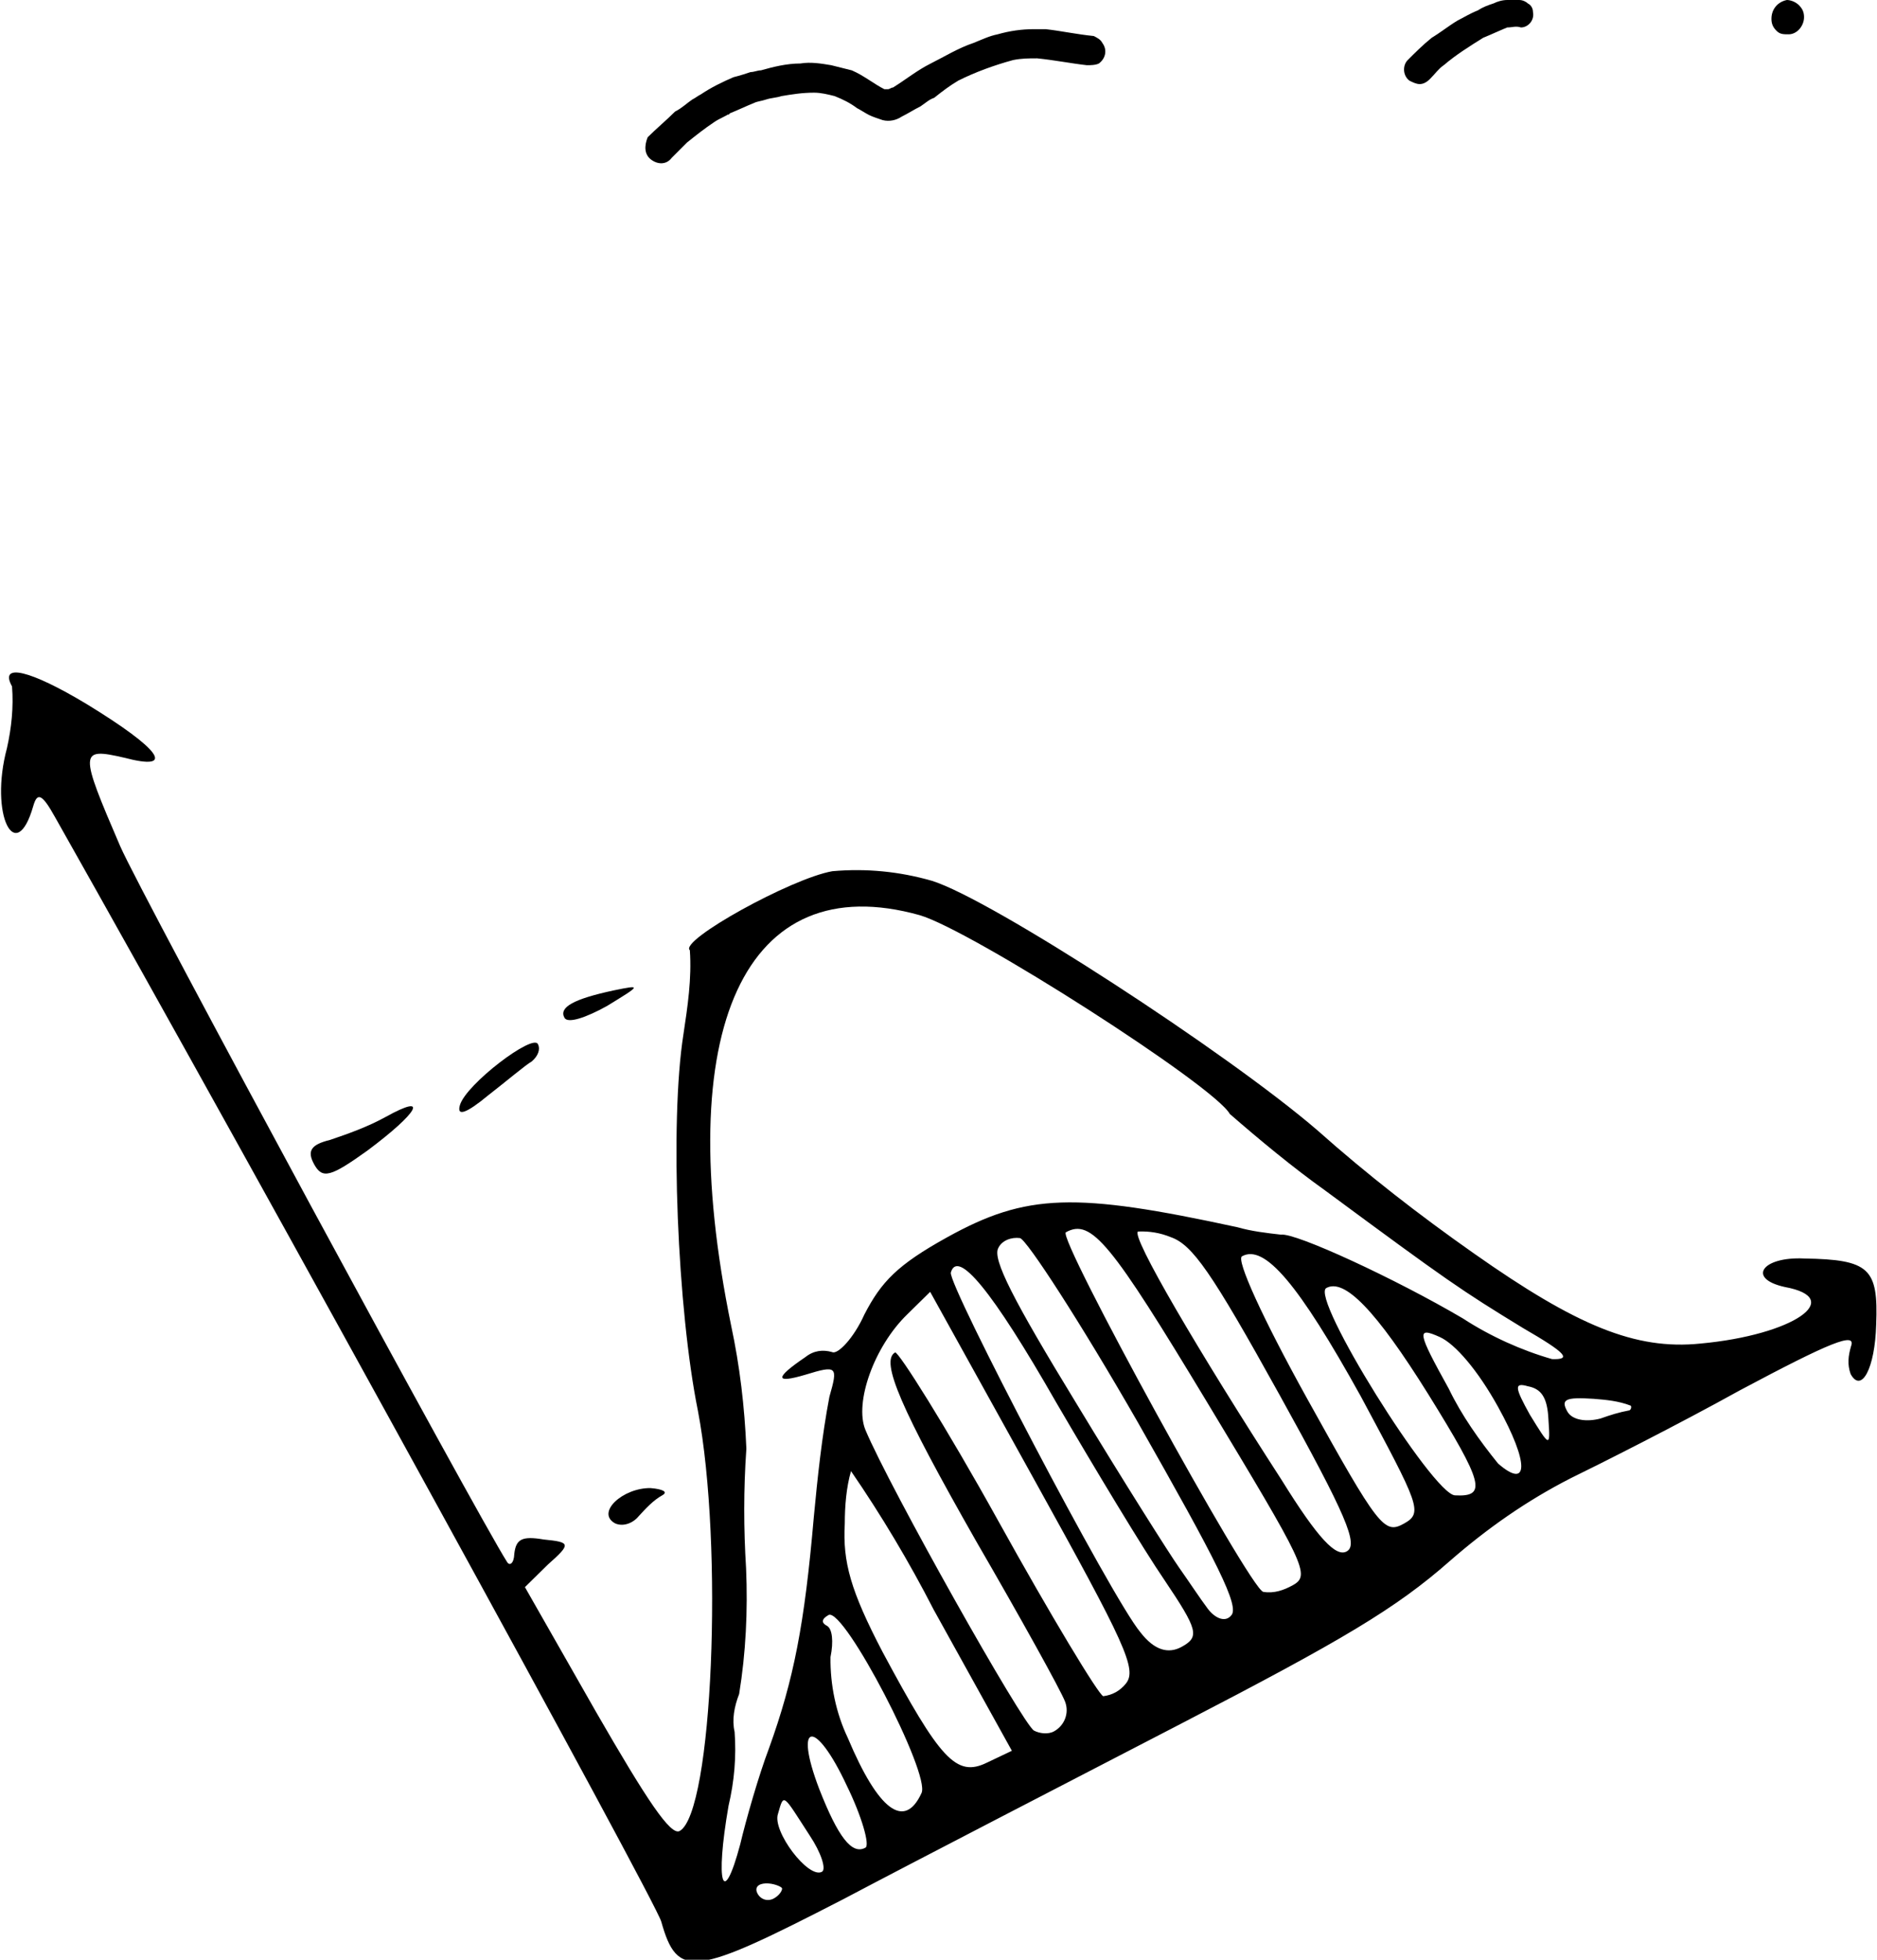 <?xml version="1.0" encoding="utf-8"?>
<!-- Generator: Adobe Illustrator 25.2.0, SVG Export Plug-In . SVG Version: 6.00 Build 0)  -->
<svg version="1.1" id="Layer_1" xmlns="http://www.w3.org/2000/svg" xmlns:xlink="http://www.w3.org/1999/xlink" x="0px" y="0px"
	 viewBox="0 0 109.4 114.2" style="enable-background:new 0 0 109.4 114.2;" xml:space="preserve">
<g id="Group_182" transform="translate(0 41.416) rotate(-29)">
	<g>
		<g id="Group_181">
			<path id="Path_3338" d="M76.5,78.9c-2.1-1.3-3.5-0.6-1.8,0.9c2.8,2.3-0.9,2.7-5.9,0.5c-3.5-1.5-5.8-4.4-9-11
				c-1.7-3.5-3.2-7-4.5-10.7c-2.4-6.5-10.1-21-12.6-23.6c-1.4-1.4-3-2.5-4.8-3.3c-2.3-0.8-9.8-0.8-9.5,0c-0.7,1.5-1.7,2.8-2.7,4.1
				c-3.2,4.1-8.1,13.9-9.9,19.6C13.3,63,5.2,76.3,3,76.3c-0.6,0-0.8-2.5-0.9-8.4l-0.1-8.4l1.8-0.5c1.8-0.4,1.8-0.5,0.5-1.4
				c-1-0.8-1.4-0.8-1.9-0.1c-0.3,0.5-0.6,0.5-0.6,0.2C1.6,54.5,2,13.4,2.3,10.3c0.6-6,0.7-6.2,2.7-4.4c2.3,2.2,2.1,0.6-0.4-3.8
				c-1.9-3.3-3.3-4.6-3.3-3c-0.5,1.1-1.2,2.1-2,3C-3.5,5-3.6,8.4-1,5.8c0.6-0.6,0.8-0.4,0.8,1.2c0.2,25.1,0,72.2-0.3,73.4
				c-0.8,3.4,0.1,3.7,9.9,4c5,0.1,15,0.4,22.2,0.6c10.6,0.3,14.2,0.2,18.3-0.7c2.8-0.6,5.6-0.9,8.5-0.8c1.9,0.1,6.9,0.3,11.1,0.3
				c6,0.1,7.6,0.3,6.9,0.9c-0.4,0.4-0.7,0.8-0.8,1.4c0,1.3,1.4,0.4,2.7-1.8C80,81.5,79.8,80.8,76.5,78.9 M5.9,82.4
				c-0.4,0-0.7-0.3-0.7-0.7c0-0.4,0.3-0.5,0.7-0.3c0.4,0.2,0.7,0.6,0.7,0.7S6.3,82.4,5.9,82.4 M9.1,82.4c-0.9,0-1.4-3.5-0.6-4.2
				c0.9-0.9,0.8-0.9,1,2C9.6,81.4,9.4,82.4,9.1,82.4 M12.8,78.7c-0.1,2-0.5,3.7-0.8,3.7c-0.9,0-1.1-1.3-0.7-4.3
				C11.9,73.9,13.1,74.4,12.8,78.7 M16.4,81.2c-1.9,1.4-2.7-0.3-2.2-4.9c0.1-1.6,0.6-3.2,1.4-4.6c0.6-0.7,0.9-1.4,0.7-1.7
				s-0.1-0.5,0.4-0.5C17.7,69.6,17.4,80.5,16.4,81.2 M22.2,81.6l-1.6-0.1c-2-0.1-2.3-1.5-2.2-8.6c0.1-4,0.5-5.7,1.7-7.6
				c0.5-0.9,1.1-1.8,1.8-2.5c0.3,3.1,0.4,6.3,0.3,9.4L22.2,81.6z M31,68.4c0,11-0.1,12.6-1.1,13c-0.5,0.2-1,0.2-1.5,0
				c-0.2-0.2-0.4-5.6-0.4-11.9S27.7,58,27.5,58c-1,0-1.3,3-1.2,11.9c0.1,5.2,0.1,10,0,10.7c-0.1,0.7-0.7,1.2-1.4,1.2
				c-0.4,0-0.8-0.3-1-0.6c-0.4-0.6-0.5-16.5-0.1-20.1c0.2-1.7,2.8-4,5.4-4.7l1.8-0.5L31,68.4z M33.8,81.1c-0.9,0-1.5-0.6-1.7-1.9
				c-0.5-2.5,0-23.2,0.5-23.7c1-1,1.6,2,1.7,9.6c0.1,4.5,0.3,10,0.5,12.1C35.1,80.7,35,81.1,33.8,81.1 M37.2,80.9
				c-0.5,0.2-0.9-0.3-1-1c-0.1-0.7-0.2-2-0.3-2.9s-0.4-6-0.6-11.3c-0.3-7.1-0.2-9.7,0.4-10.1c0.4-0.3,1-0.2,1.4,0.1
				c0.3,0.3,0.7,6,0.8,12.7C38,77.8,37.9,80.7,37.2,80.9 M41.2,81.1c-0.6,0-1.2-0.1-1.7-0.5C38.9,80,39,56.7,39.6,56.7
				c1.7,0,2,1.8,2.4,12.7C42.4,80.4,42.4,81.1,41.2,81.1 M44.9,80.9c-0.7,0-1.1-1.4-1.3-5.5c-0.6-8.8-0.8-16.7-0.3-16.7
				c0.6,0.3,1.1,0.7,1.5,1.2c0.9,1,1.1,2.9,1.1,11.1C45.9,79.1,45.7,80.9,44.9,80.9 M48.6,81.1c-1.3,0-1.4-0.5-1.4-9.1
				c0-5.4,0.3-9.1,0.7-9.1c1.5,0,2.1,3,2.1,10.5C49.9,80.6,49.9,81.1,48.6,81.1 M52,81.1c-1.1-0.7-1.8-14.2-0.7-14.2
				c1.2,0,1.9,2.5,2.2,8.3C53.8,81.3,53.6,82.1,52,81.1 M55.1,80.7c-0.3-1.7-0.5-3.5-0.4-5.2c0-3.8,0.1-4.1,1-2.9
				c0.6,0.8,1,2.8,1,5.2C56.7,81.6,55.9,82.9,55.1,80.7 M57.4,72.3c-2.3-3.9-6.1-9.1-6.9-9.4c-0.7-0.5-1.4-1-2-1.6
				c-7.3-6.4-9.8-7.7-15.1-7.7c-3.3,0-4.6,0.4-6.4,1.6c-1.2,0.9-2.5,1.3-2.7,1c-0.4-0.4-0.9-0.6-1.5-0.5c-2.2,0.2-2.3,0.5-0.5,0.9
				c1.9,0.4,1.9,0.5,0.6,1.8c-1.5,1.8-2.9,3.8-4.2,5.7c-3.5,5.2-5.6,7.7-8.8,10.5c-1.3,1.1-3.2,3-4.2,4.1c-2.7,2.8-2.4,1.3,0.5-2.3
				c1-1.1,1.8-2.3,2.4-3.6c0.2-0.7,0.7-1.3,1.3-1.8c1.5-1.9,2.8-4,3.9-6.2c1-2.1,2.1-4.1,3.4-6.1c1.1-2.2,2-4.4,2.7-6.7
				c5.3-16.9,13.7-23,21.2-15.6c2.2,2.2,10.2,17,10.2,18.9c0.8,2.2,1.7,4.5,2.7,6.6c3.7,8.1,4.1,8.9,6.2,12.6c1.5,2.5,1.6,3,0.6,2.4
				C59.5,75.6,58.3,74,57.4,72.3 M58.9,79.9c-0.7,1.5-0.7,1.4-0.8-0.8c0-1.8,0.1-2.1,0.7-1.5C59.4,78.1,59.5,78.7,58.9,79.9
				 M63.3,81.7c-0.6-0.2-1.1-0.3-1.7-0.4c-0.8-0.2-1.5-0.7-1.5-1.3c0-0.8,0.3-0.8,1.7,0.1c0.6,0.4,1.2,0.8,1.7,1.4
				C63.5,81.6,63.4,81.7,63.3,81.7"/>
			<path id="Path_3339" d="M8.2,31.6c-1.2,0-2.4-0.2-3.5-0.4c-1.1-0.3-1.5-0.1-1.5,0.8c0,1,0.5,1.1,3.1,0.8
				C10,32.3,11.1,31.6,8.2,31.6"/>
			<path id="Path_3340" d="M20.1,31.6c0,0.4,1.1,0.6,2.5,0.6c2.3-0.1,2.4-0.1,0.8-0.6C21.1,30.9,20.1,30.9,20.1,31.6"/>
			<path id="Path_3341" d="M9.8,59.1c0.6-0.2,1.2-0.4,1.8-0.4c0.4,0,0.2-0.3-0.4-0.7c-1.4-0.8-3.5-0.3-2.8,0.8
				C8.7,59.2,9.3,59.3,9.8,59.1"/>
			<path id="Path_3342" d="M12.3,33.1c-0.5,0.5,0.1,0.6,1.7,0.3c1.3-0.2,2.8-0.5,3.2-0.5c0.5-0.1,0.8-0.4,0.8-0.7
				C18.1,31.5,13.2,32.2,12.3,33.1"/>
		</g>
	</g>
</g>
<g id="Group_186" transform="translate(40.948 0)">
	<g>
		<g id="Group_185">
			<path id="Path_3344" d="M17.2,2c-0.5,0.1-0.9,0.3-1.4,0.5c-0.9,0.3-1.7,0.8-2.5,1.2c-0.8,0.4-1.4,0.9-2.2,1.4
				c-0.1,0-0.2,0.1-0.3,0.1l-0.1,0l-0.1,0C10,4.9,9.4,4.4,8.7,4.1C8.3,4,7.9,3.9,7.5,3.8C6.9,3.7,6.3,3.6,5.7,3.7
				C4.9,3.7,4.1,3.9,3.4,4.1C3.2,4.1,3,4.2,2.8,4.2c-0.3,0.1-0.6,0.2-1,0.3c-0.7,0.3-1.3,0.6-1.9,1c-0.2,0.1-0.3,0.2-0.5,0.3
				c-0.3,0.2-0.6,0.5-1,0.7c-0.5,0.5-1.1,1-1.6,1.5C-3.4,8.5-3.4,9-3,9.3c0.4,0.3,0.9,0.3,1.2-0.1c0.3-0.3,0.6-0.6,0.9-0.9
				c0.5-0.4,1-0.8,1.6-1.2C1,6.9,1.3,6.8,1.6,6.6C2.1,6.4,2.5,6.2,3,6c0.2-0.1,0.4-0.1,0.7-0.2C4,5.7,4.3,5.7,4.6,5.6
				c0.6-0.1,1.2-0.2,1.9-0.2c0.4,0,0.8,0.1,1.2,0.2C8.2,5.8,8.6,6,9,6.3c0.2,0.1,0.5,0.3,0.7,0.4c0.2,0.1,0.5,0.2,0.8,0.3
				c0.4,0.1,0.8,0,1.1-0.2c0.4-0.2,0.7-0.4,1.1-0.6c0.3-0.2,0.5-0.4,0.8-0.5C14,5.3,14.4,5,14.9,4.7c1-0.5,2.1-0.9,3.2-1.2
				c0.5-0.1,0.9-0.1,1.4-0.1c1,0.1,2,0.3,2.9,0.4c0.2,0,0.5,0,0.7-0.1c0.4-0.3,0.5-0.8,0.2-1.2c-0.1-0.2-0.3-0.3-0.5-0.4
				C21.8,2,20.9,1.8,20,1.7c-0.2,0-0.5,0-0.7,0C18.6,1.7,17.9,1.8,17.2,2 M19.3,3.4L19.3,3.4L19.3,3.4 M6.4,5.4L6.4,5.4L6.4,5.4
				 M1.6,6.6c0,0-0.1,0-0.1,0.1L1.6,6.6 M-0.9,8.4L-0.9,8.4L-0.9,8.4"/>
			<path id="Path_3345" d="M46.9,0c-0.3,0-0.6,0.1-0.8,0.2c-0.3,0.1-0.6,0.2-0.9,0.4C44.7,0.8,44.4,1,44,1.2c-0.5,0.3-1,0.7-1.5,1
				c-0.5,0.4-1,0.9-1.4,1.3c-0.3,0.3-0.3,0.9,0.1,1.2c0.2,0.1,0.4,0.2,0.6,0.2c0.2,0,0.4-0.1,0.6-0.3c0.3-0.3,0.5-0.6,0.8-0.8
				c0.7-0.6,1.5-1.1,2.3-1.6c0.5-0.2,0.9-0.4,1.4-0.6c0.3,0,0.5-0.1,0.8,0c0.4,0,0.8-0.4,0.7-0.9c0-0.2-0.1-0.4-0.3-0.5
				C48,0.1,47.8,0,47.6,0c-0.1,0-0.2,0-0.3,0C47.2,0,47,0,46.9,0"/>
			<path id="Path_3346" d="M62.3,1.1c0,0.3,0.1,0.5,0.3,0.7c0.2,0.2,0.4,0.2,0.7,0.2c0.5,0,0.9-0.5,0.9-1c0-0.3-0.1-0.5-0.3-0.7
				C63.7,0.1,63.4,0,63.2,0C62.7,0.1,62.3,0.5,62.3,1.1"/>
		</g>
	</g>
</g>
</svg>
